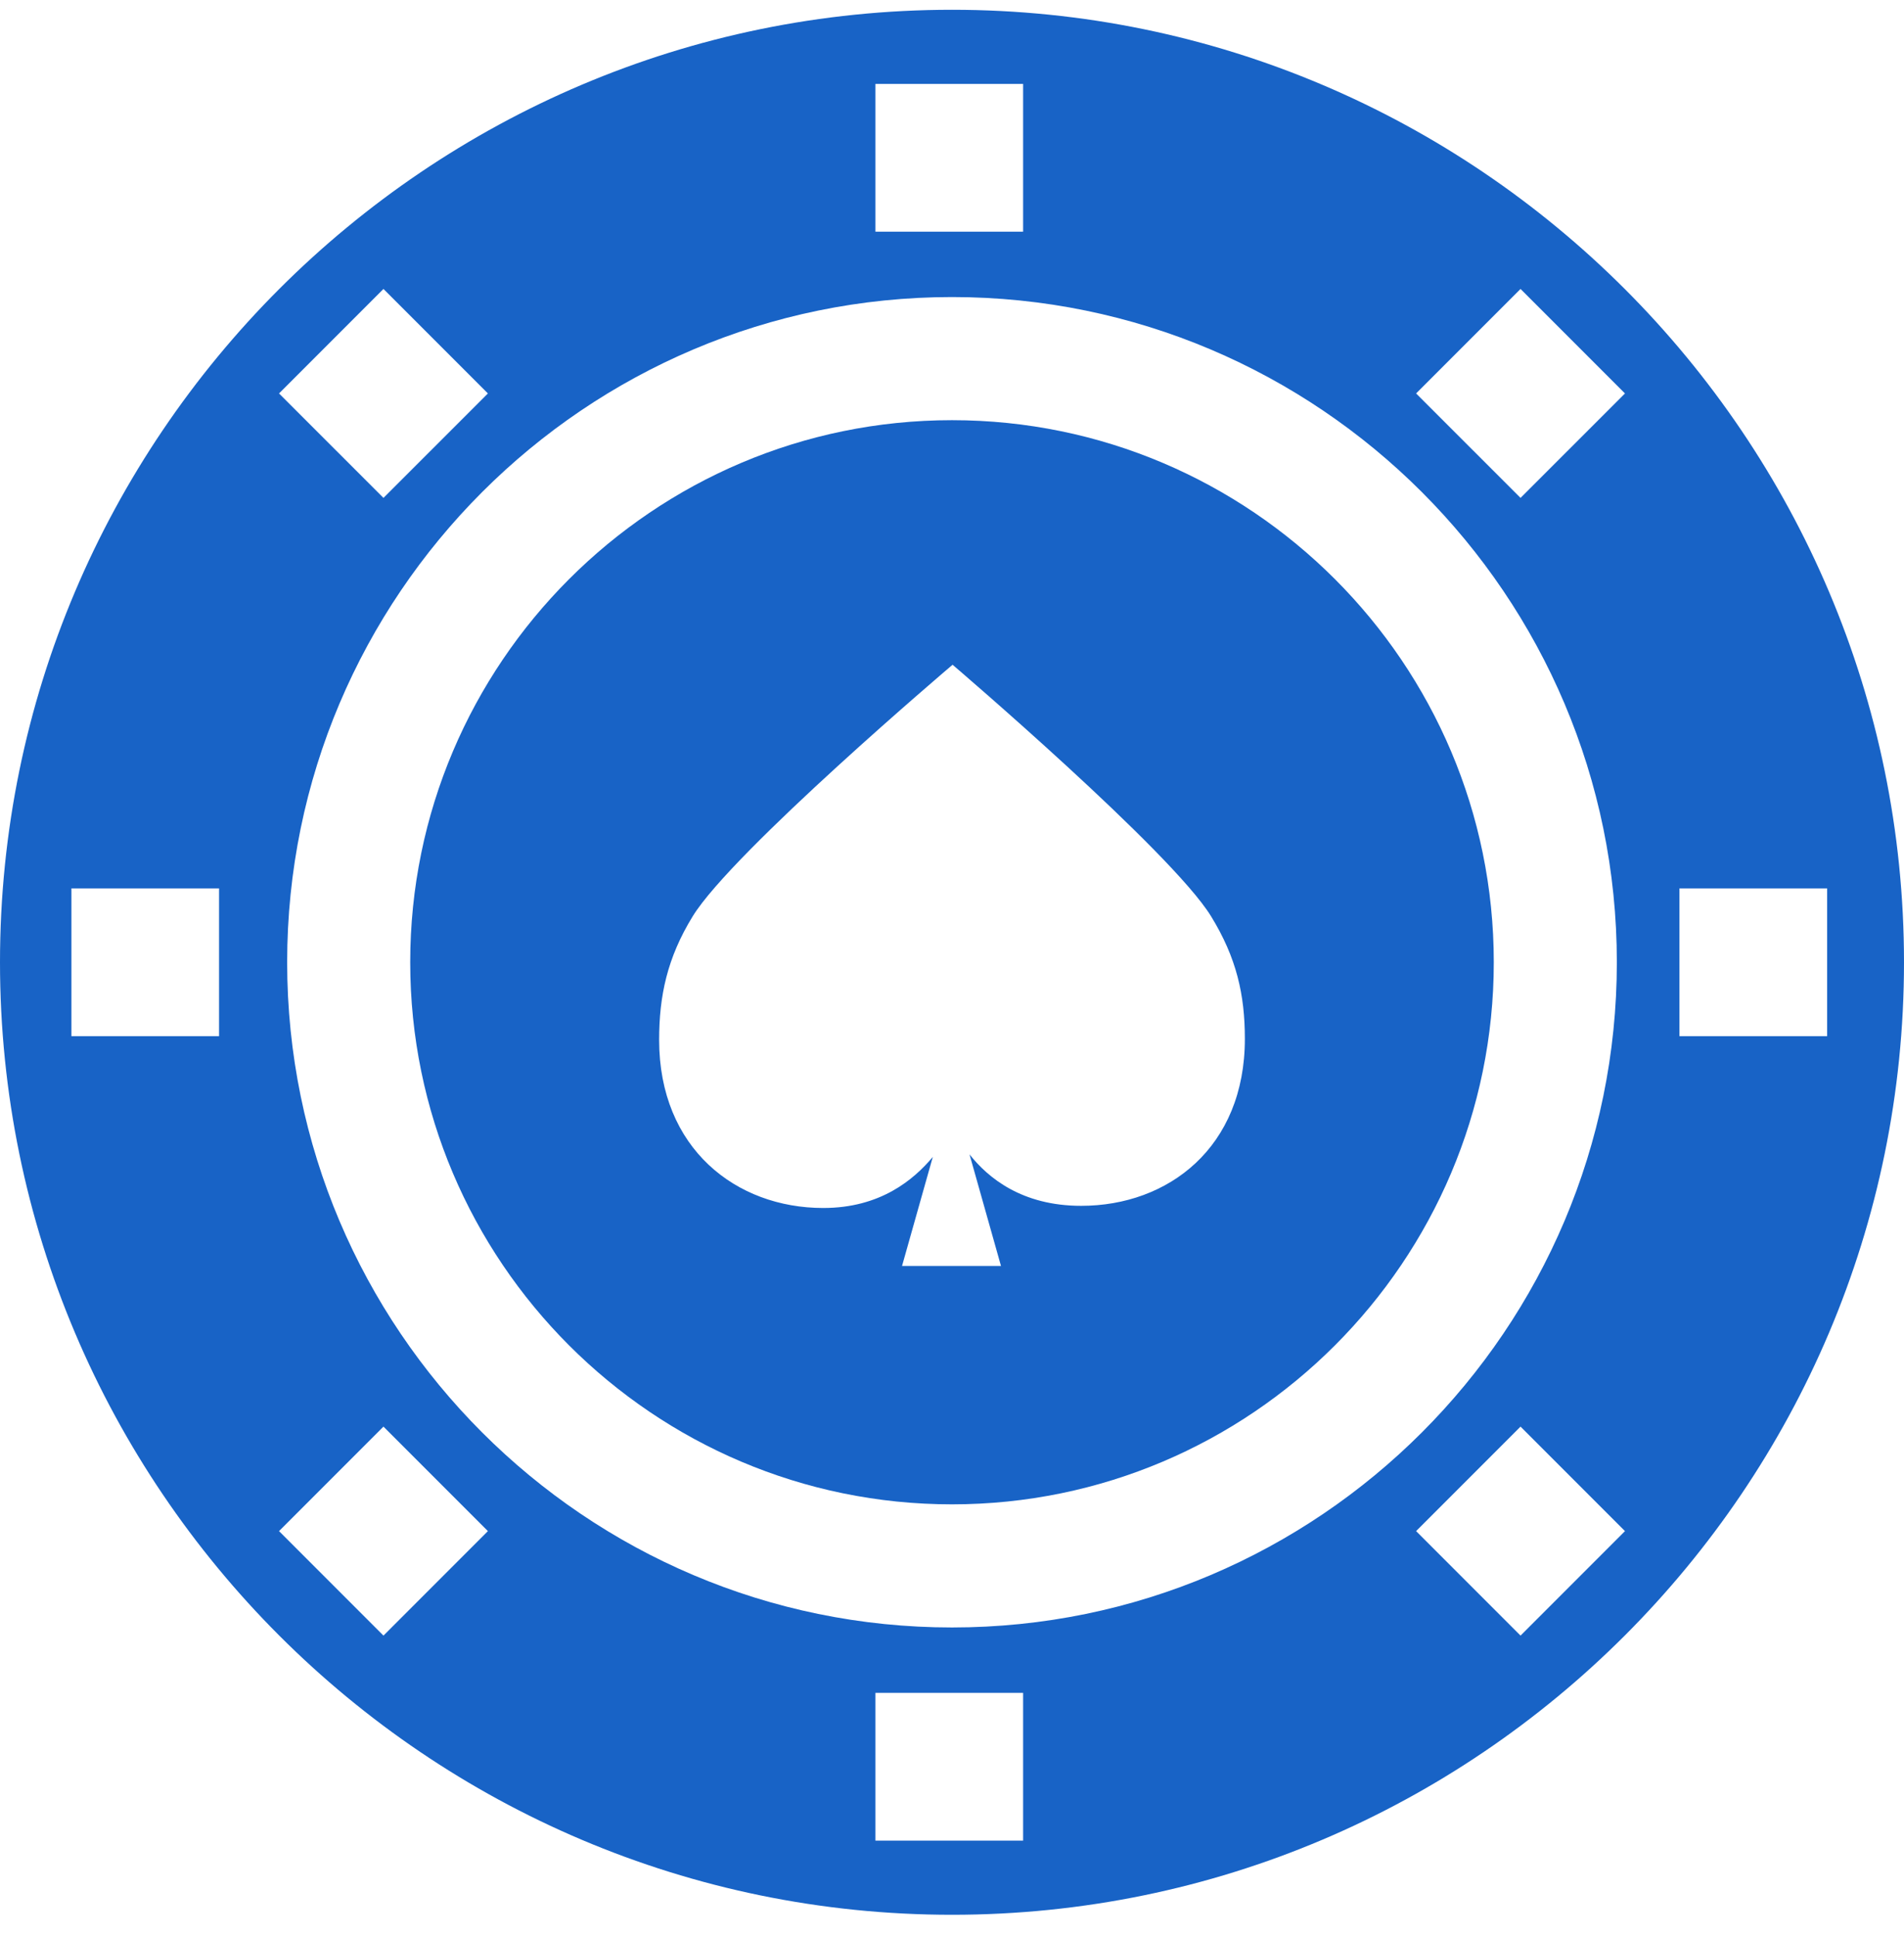 <?xml version="1.0" encoding="UTF-8"?>
<svg xmlns="http://www.w3.org/2000/svg" width="60" height="61" viewBox="0 0 60 61" fill="none">
  <g clip-path="url(#clip0_303_1556)">
    <path d="M30 0.308C13.458 0.308 0 13.766 0 30.308C0 46.85 13.458 60.308 30 60.308C46.542 60.308 60 46.85 60 30.308C60 13.766 46.542 0.308 30 0.308ZM27.587 2.643H32.241V7.297H27.587V2.643ZM50.951 30.308C50.951 41.86 41.553 51.259 30 51.259C18.447 51.259 9.049 41.86 9.049 30.308C9.049 18.755 18.448 9.356 30 9.356C41.553 9.356 50.951 18.755 50.951 30.308ZM12.084 9.101L15.375 12.392L12.084 15.682L8.793 12.392L12.084 9.101ZM6.903 32.635H2.25V27.981H6.903V32.635ZM12.084 51.515L8.793 48.224L12.084 44.933L15.375 48.224L12.084 51.515ZM32.241 57.972H27.587V53.318H32.241V57.972ZM47.916 51.515L44.625 48.224L47.916 44.933L51.207 48.224L47.916 51.515ZM47.916 15.682L44.625 12.392L47.916 9.101L51.207 12.392L47.916 15.682ZM52.924 32.635V27.981H57.578V32.635H52.924Z" fill="#1863C6"></path>
    <path d="M12.927 30.308C12.927 39.722 20.586 47.381 30 47.381C39.414 47.381 47.073 39.722 47.073 30.308C47.073 20.893 39.414 13.234 30 13.234C20.586 13.234 12.927 20.893 12.927 30.308ZM38.164 28.86C38.969 30.17 39.229 31.335 39.229 32.719C39.229 36.14 36.815 37.979 34.071 37.979C32.199 37.979 31.133 37.094 30.552 36.358L31.544 39.874H28.425L29.395 36.439C28.796 37.153 27.746 38.047 25.942 38.047C23.198 38.047 20.771 36.174 20.771 32.753C20.771 31.369 21.024 30.17 21.829 28.86C23.085 26.817 30.018 20.937 30.018 20.937C30.018 20.937 36.908 26.817 38.164 28.86Z" fill="#1863C6"></path>
  </g>
  <defs>
    <clipPath id="clip0_303_1556">
      <rect width="60" height="60" fill="white" transform="translate(0 0.308)"></rect>
    </clipPath>
  </defs>
</svg>
